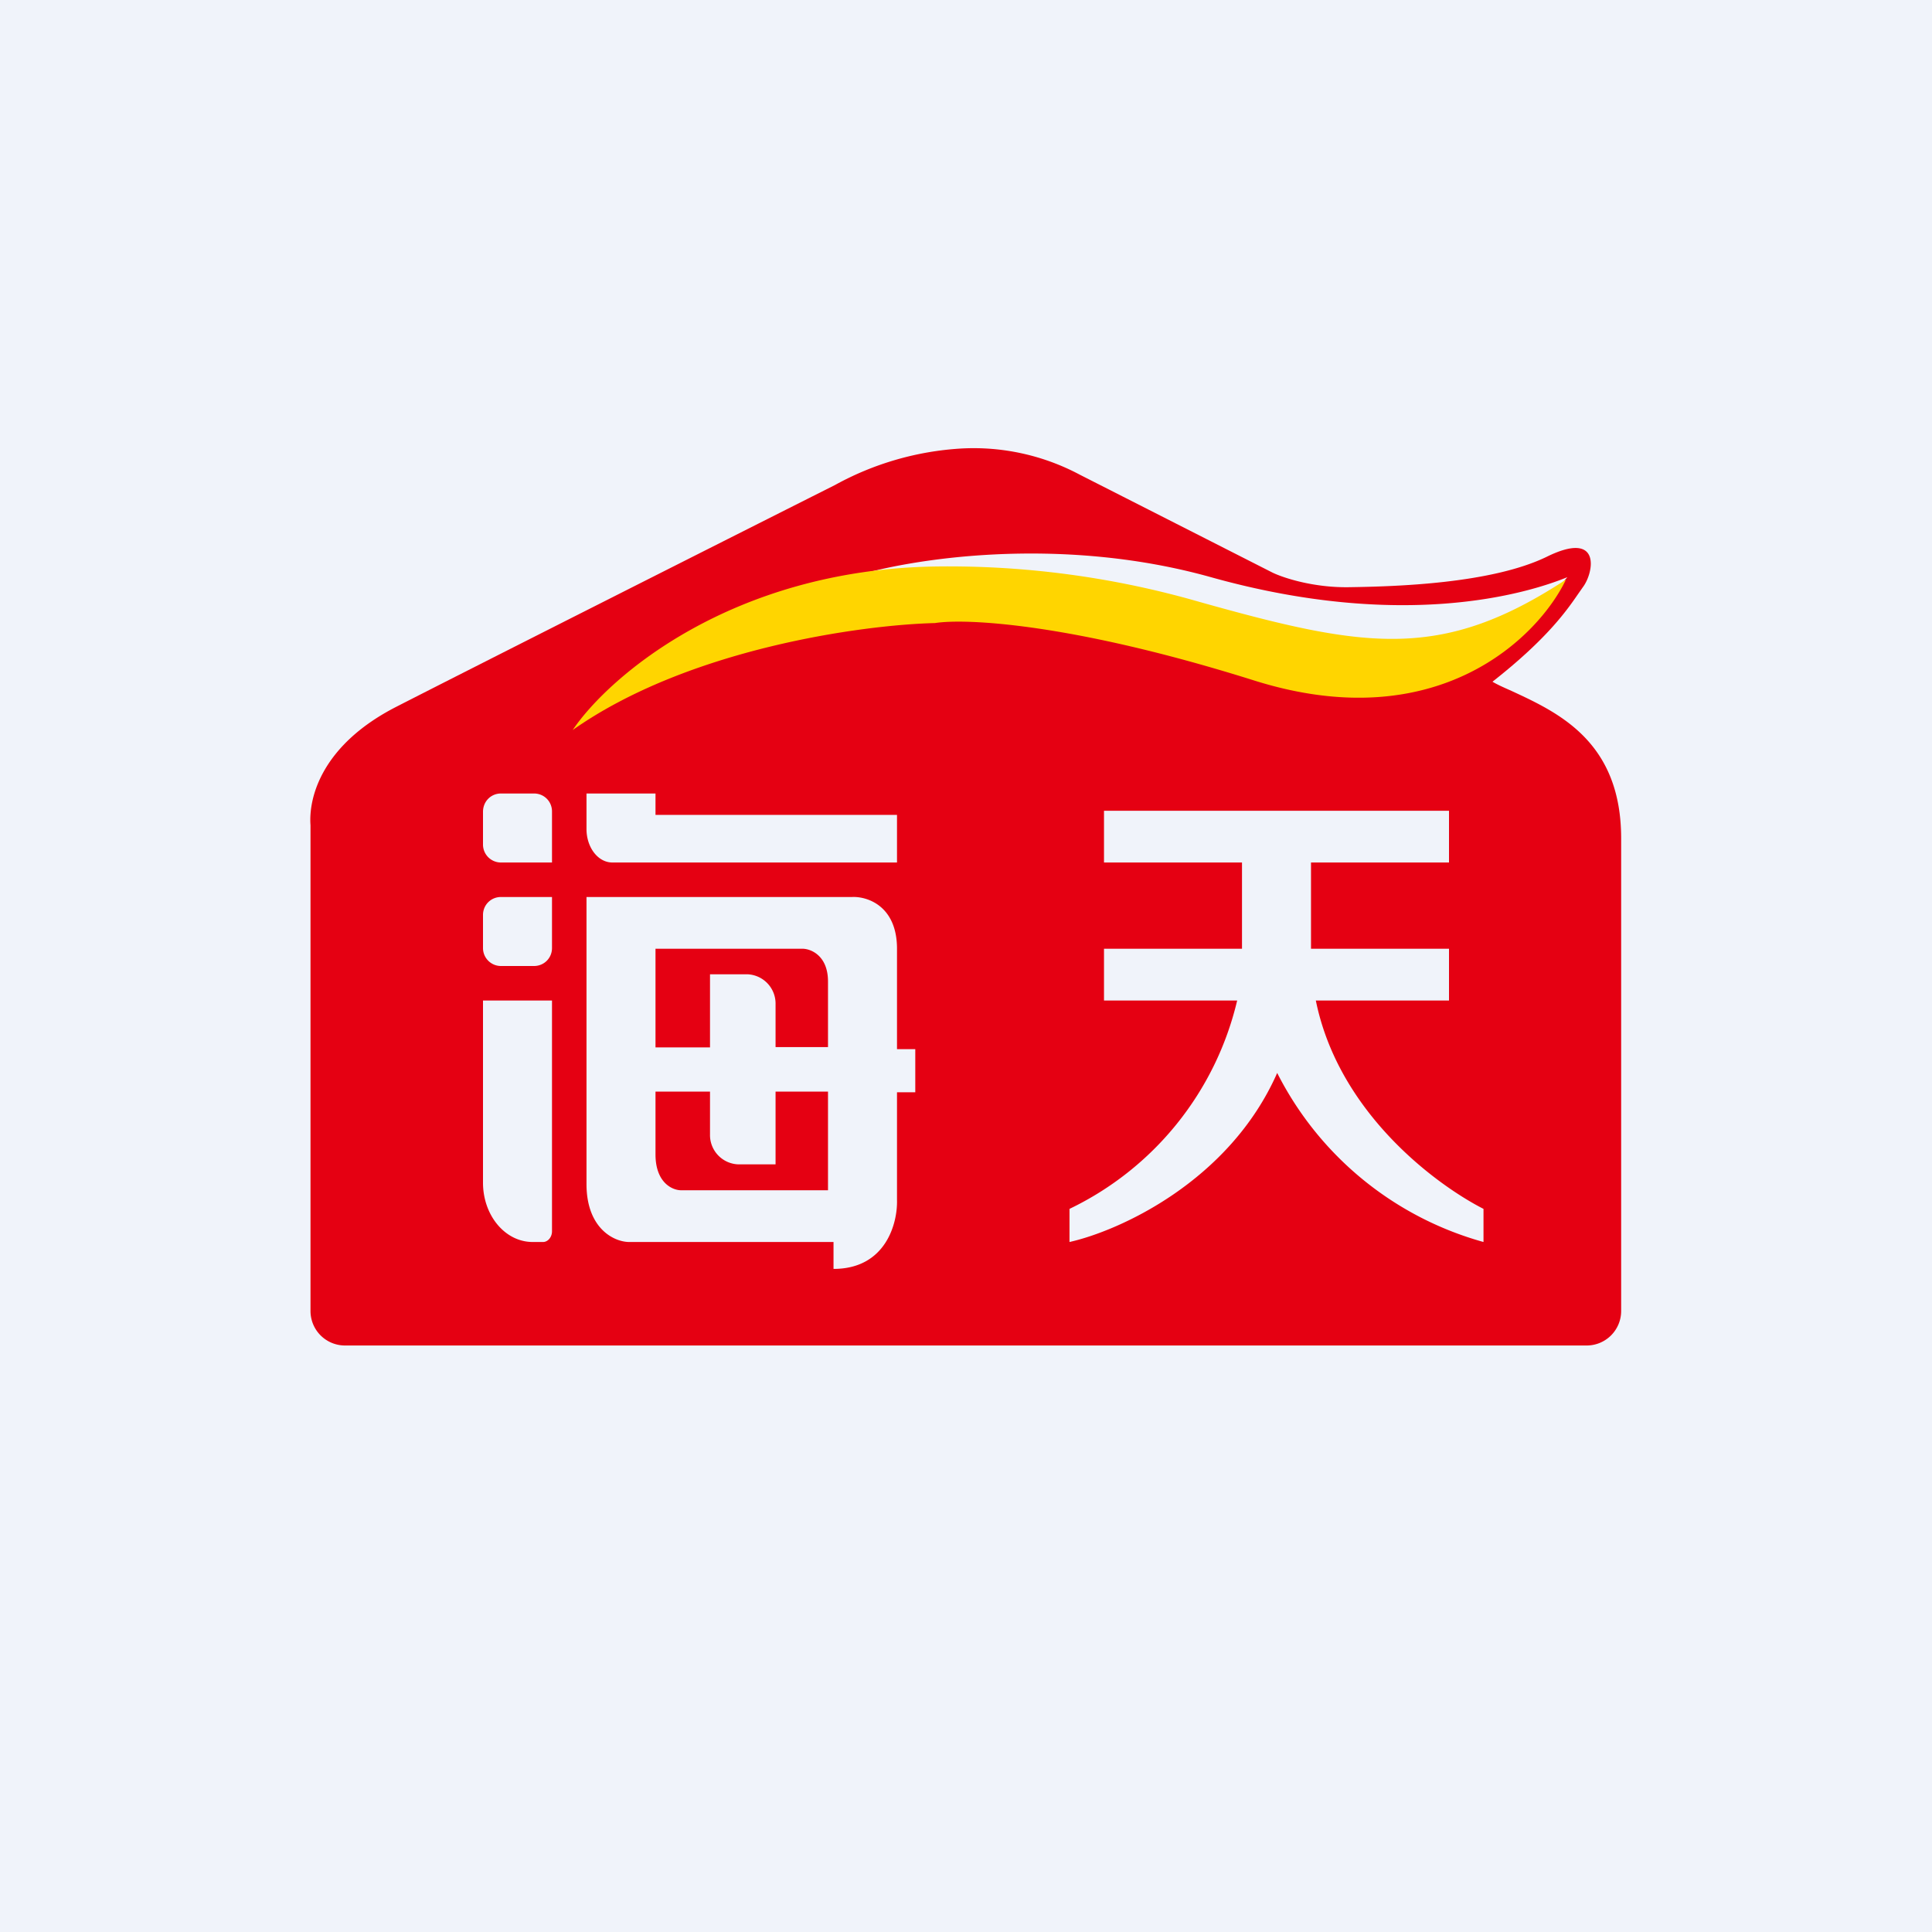 <!-- by TradingView --><svg width="56" height="56" viewBox="0 0 56 56" xmlns="http://www.w3.org/2000/svg"><path fill="#F0F3FA" d="M0 0h56v56H0z"/><path fill-rule="evenodd" d="M9 38V23.92c-.06-.82.34-2.34 2.5-3.44 2.15-1.1 9.36-4.74 12.7-6.42A8.63 8.63 0 0 1 27.87 13a6.54 6.54 0 0 1 3.43.76l5.57 2.83c.3.15 1.19.45 2.25.43 1.33-.02 4.1-.1 5.71-.88 1.6-.79 1.37.46 1.05.88l-.14.2c-.33.48-.9 1.3-2.48 2.54.17.1.36.18.56.27 1.36.63 3.17 1.47 3.17 4.27V38a1 1 0 0 1-1 1H10a1 1 0 0 1-1-1Zm15.67-21.27c1.63-.52 6-1.24 10.43 0 5.54 1.55 9.13.49 10.33 0-.62.76-2.7 2.2-6.09 1.91-3.4-.29-11.2-1.4-14.67-1.91ZM14 23.53c0-.3.23-.53.52-.53h.96c.29 0 .52.23.52.52V25h-1.48a.52.52 0 0 1-.52-.52v-.96Zm.52 4.47a.52.52 0 0 1-.52-.52v-.96c0-.29.23-.52.52-.52H16v1.48c0 .29-.23.52-.52.52h-.96ZM14 34.28c0 .95.64 1.72 1.44 1.72h.3c.14 0 .26-.14.26-.31V29h-2v5.28ZM17 23v1.03c0 .53.33.97.75.97H26v-1.38h-7V23h-2Zm0 3h7.7c.42-.02 1.28.24 1.3 1.46v2.95h.53v1.25H26v3.12c.02.67-.32 2-1.84 2V36h-5.92c-.44 0-1.24-.39-1.24-1.68V26Zm2 1.5h4.28c.24.01.72.21.72.95v1.9h-1.52v-1.24a.85.85 0 0 0-.82-.87h-1.08v2.12H19V27.5Zm1.58 4.14H19v1.82c0 .84.51 1.05.76 1.04H24v-2.86h-1.52v2.11h-1.07a.85.85 0 0 1-.83-.87v-1.24ZM42 23.5H32V25h4v2.5h-4V29h3.86A8.99 8.99 0 0 1 31 35.04V36c1.43-.32 4.63-1.75 6.02-4.9A9.57 9.57 0 0 0 43 36v-.96c-1.37-.7-4.2-2.78-4.86-6.04H42v-1.5h-4V25h4v-1.5Z" fill="#E50012"/><path d="M27.1 16.42c-5.9.1-9.46 3.2-10.5 4.74 3.35-2.36 8.4-3.05 10.5-3.1.88-.14 3.97 0 9.27 1.67 5.3 1.66 8.22-1.26 9.02-2.93-3.6 2.36-5.8 2-10.61.65a26.25 26.25 0 0 0-7.68-1.03Z" fill="#FFD500"/></svg>